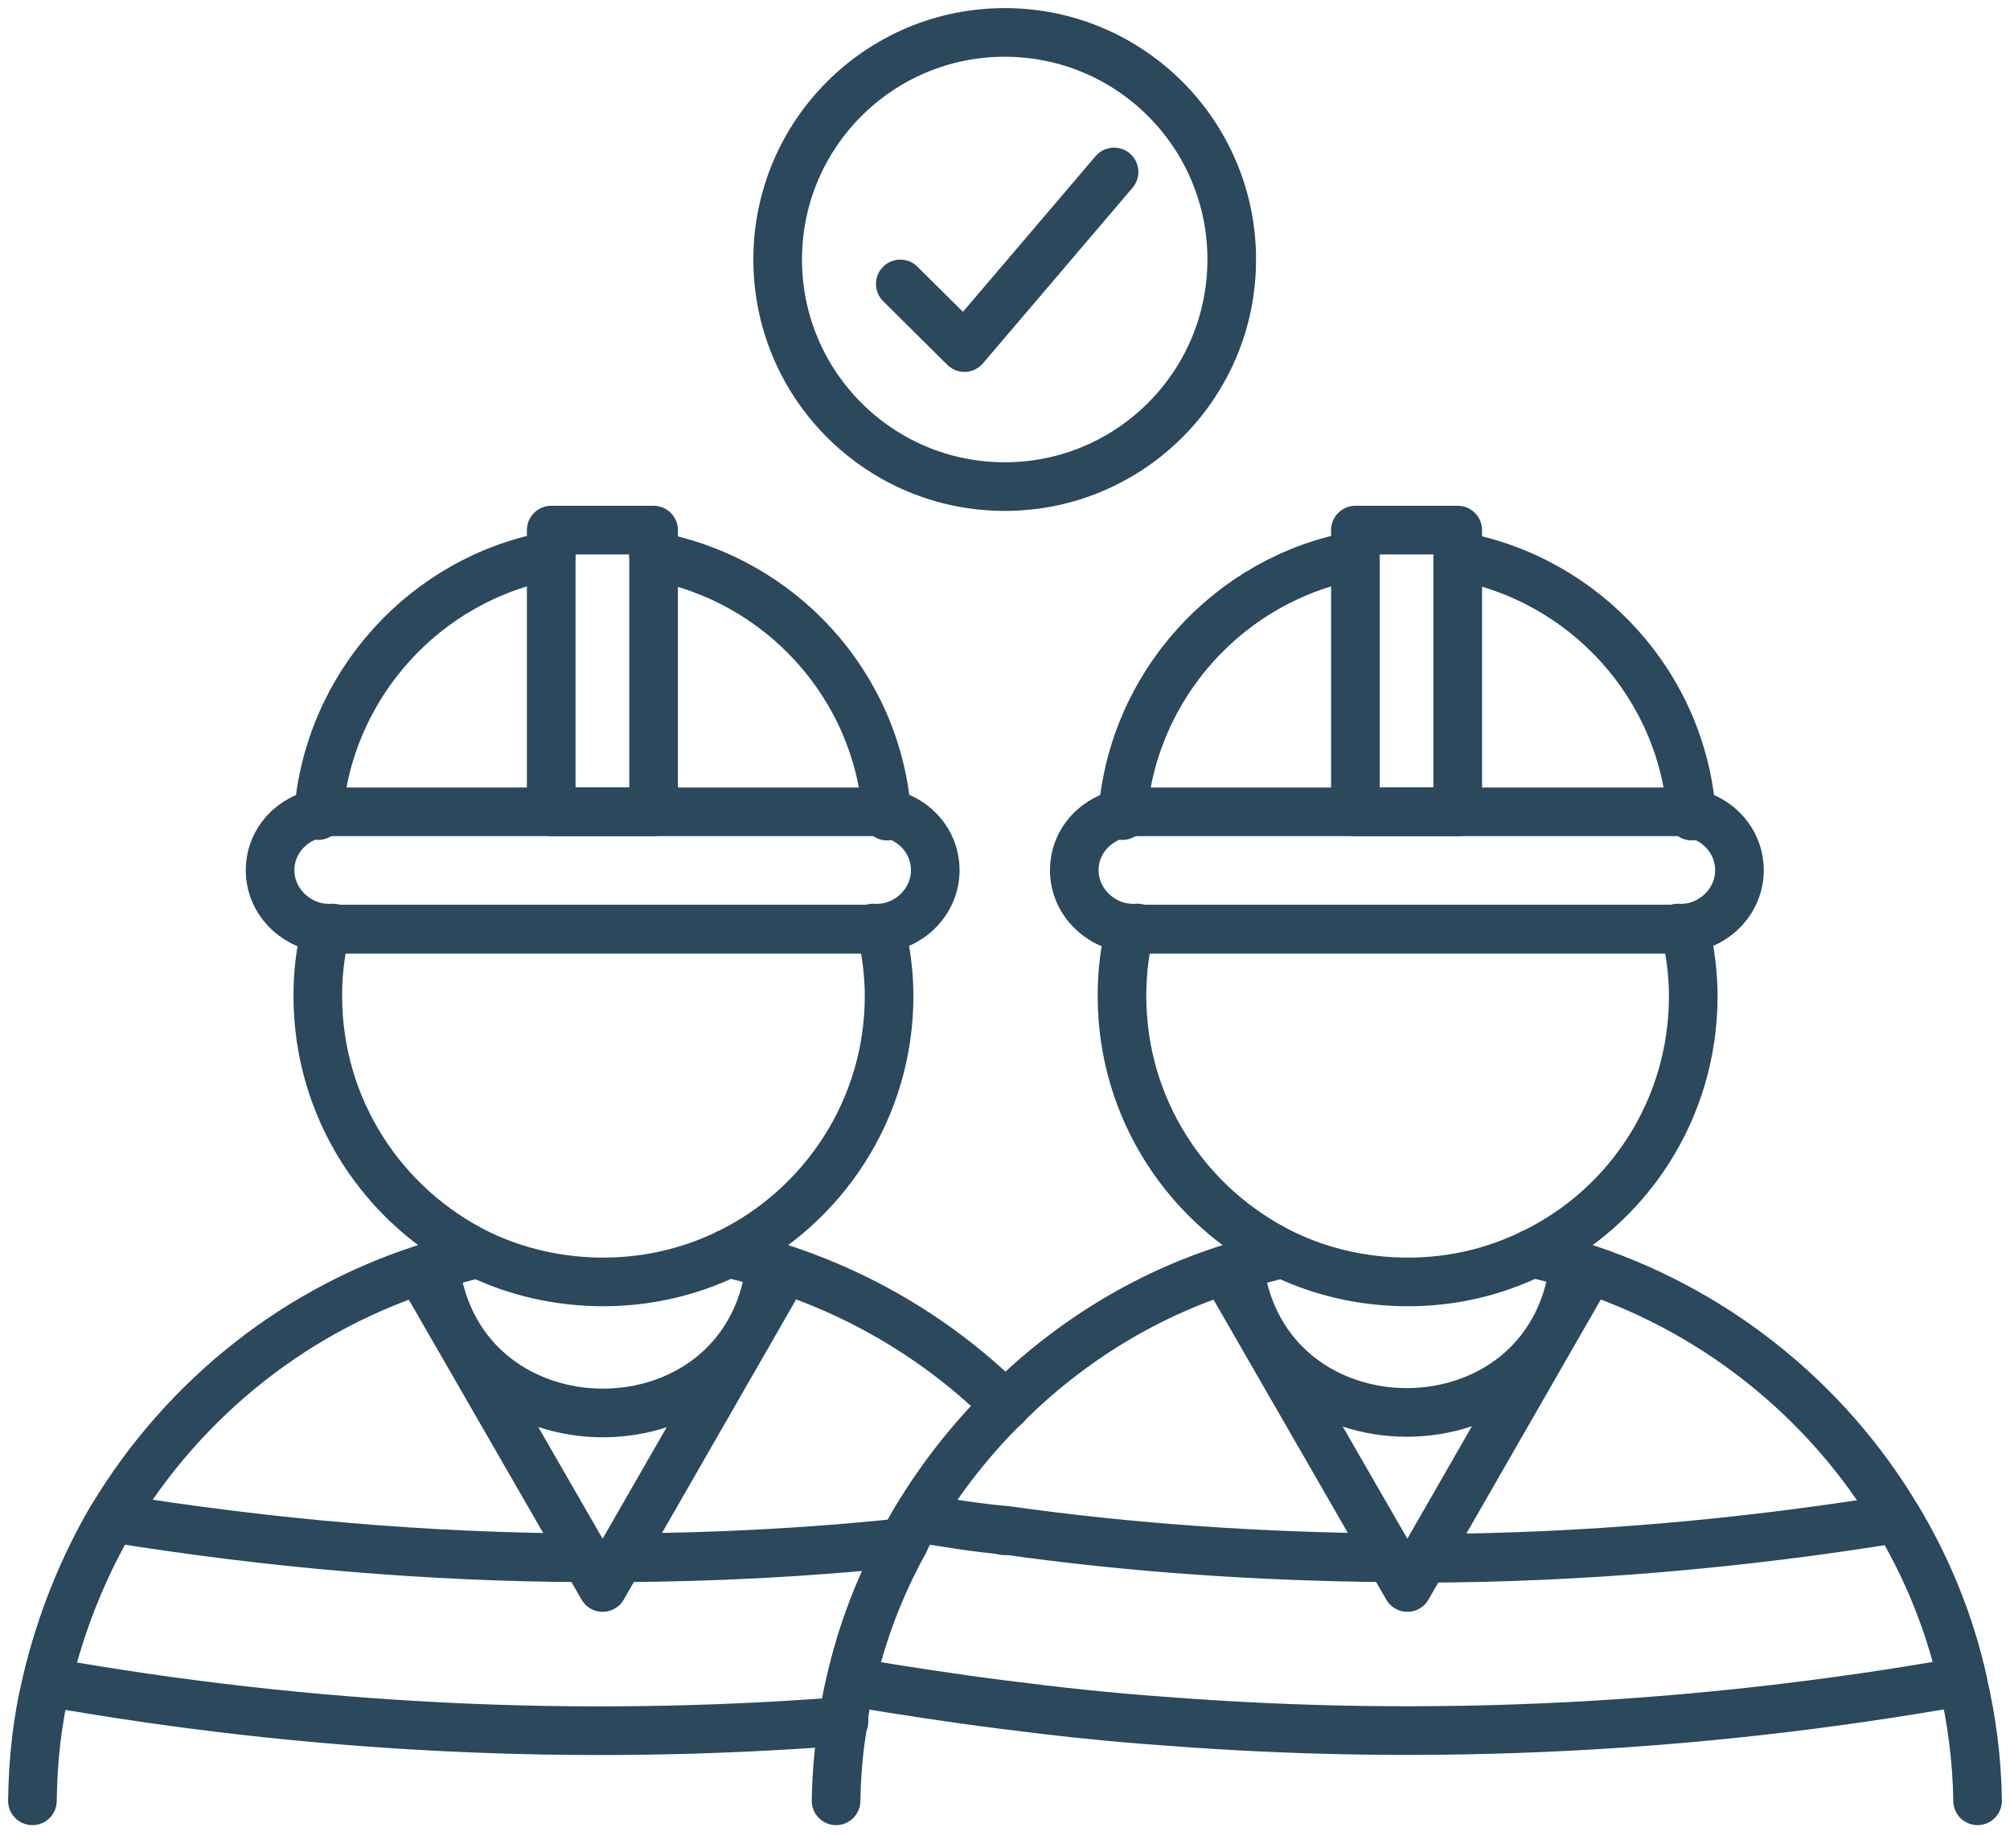 <svg width="62" height="57" viewBox="0 0 62 57" fill="none" xmlns="http://www.w3.org/2000/svg">
<path d="M22.451 38.649C22.893 38.747 23.334 38.862 23.76 39.009C26.541 39.86 29.012 41.349 31.024 43.345M10.065 28.619C9.885 29.29 9.803 29.994 9.803 30.714C9.803 34.215 11.832 37.226 14.761 38.666C15.906 39.222 17.231 39.533 18.606 39.533C19.98 39.533 21.289 39.222 22.467 38.649C25.38 37.226 27.425 34.215 27.425 30.714C27.425 30.01 27.327 29.29 27.163 28.619M14.744 38.666C14.286 38.764 13.844 38.895 13.402 39.026C9.214 40.285 5.68 43.1 3.454 46.814C2.554 48.352 1.867 50.054 1.442 51.87C1.147 53.048 1.016 54.275 1 55.535" stroke="#2B485D" stroke-width="1.5" stroke-linecap="round" stroke-linejoin="round"/>
<path d="M28.849 26.836C28.849 27.752 28.129 28.521 27.213 28.619C27.131 28.652 27.066 28.652 26.984 28.652H10.213C10.213 28.652 10.049 28.652 9.984 28.619C9.051 28.521 8.331 27.752 8.331 26.836C8.331 26.067 8.822 25.429 9.525 25.167C9.738 25.069 9.967 25.036 10.213 25.036H26.984C27.229 25.036 27.458 25.069 27.671 25.167C28.358 25.429 28.849 26.067 28.849 26.836Z" stroke="#2B485D" stroke-width="1.5" stroke-linecap="round" stroke-linejoin="round"/>
<path d="M10.262 28.619C10.262 28.619 10.409 28.652 10.491 28.652H26.706C26.706 28.652 26.853 28.652 26.935 28.619" stroke="#2B485D" stroke-width="1.5" stroke-linecap="round" stroke-linejoin="round"/>
<path d="M20.16 17.149C24.054 17.853 27.081 21.125 27.36 25.167" stroke="#2B485D" stroke-width="1.5" stroke-linecap="round" stroke-linejoin="round"/>
<path d="M9.818 25.151C10.113 21.125 13.123 17.837 17.001 17.133" stroke="#2B485D" stroke-width="1.5" stroke-linecap="round" stroke-linejoin="round"/>
<path d="M20.161 16.348H17.003V25.036H20.161V16.348Z" stroke="#2B485D" stroke-width="1.5" stroke-linecap="round" stroke-linejoin="round"/>
<path d="M23.76 39.009C23.76 39.009 23.76 39.009 23.76 39.058C23.007 45.08 14.188 45.08 13.419 39.058C13.419 39.026 13.419 39.009 13.419 39.009" stroke="#2B485D" stroke-width="1.5" stroke-linecap="round" stroke-linejoin="round"/>
<path d="M24.087 39.386L18.589 48.957L13.075 39.386" stroke="#2B485D" stroke-width="1.5" stroke-linecap="round" stroke-linejoin="round"/>
<path d="M30.976 47.207H31.008" stroke="#2B485D" stroke-width="1.5" stroke-linecap="round" stroke-linejoin="round"/>
<path d="M27.883 47.567C24.971 47.877 22.042 48.025 19.113 48.041" stroke="#2B485D" stroke-width="1.5" stroke-linecap="round" stroke-linejoin="round"/>
<path d="M26.034 53.081C17.82 53.719 9.557 53.31 1.441 51.87C1.867 50.07 2.554 48.352 3.454 46.814C8.314 47.599 13.189 48.025 18.065 48.041" stroke="#2B485D" stroke-width="1.5" stroke-linecap="round" stroke-linejoin="round"/>
<path d="M61 55.535C60.984 54.275 60.82 53.032 60.542 51.853C60.133 50.054 59.446 48.352 58.53 46.83C56.337 43.133 52.787 40.302 48.581 39.009C48.156 38.862 47.698 38.747 47.256 38.649M39.566 38.666C39.108 38.764 38.666 38.895 38.224 39.026C35.459 39.844 33.005 41.349 31.009 43.345C29.978 44.36 29.045 45.538 28.276 46.814C28.129 47.059 27.982 47.321 27.867 47.567C27.131 48.908 26.574 50.348 26.231 51.87C26.133 52.279 26.051 52.672 26.018 53.081C25.871 53.882 25.805 54.7 25.789 55.535M34.87 28.619C34.69 29.29 34.608 29.994 34.608 30.714C34.608 34.215 36.637 37.226 39.582 38.666C40.728 39.222 42.037 39.533 43.428 39.533C44.818 39.533 46.094 39.222 47.273 38.649C50.218 37.226 52.23 34.215 52.23 30.714C52.23 30.01 52.132 29.29 51.968 28.619" stroke="#2B485D" stroke-width="1.5" stroke-linecap="round" stroke-linejoin="round"/>
<path d="M53.655 26.836C53.655 27.752 52.935 28.521 52.019 28.619C51.937 28.652 51.871 28.652 51.79 28.652H35.018C35.018 28.652 34.855 28.652 34.789 28.619C33.857 28.521 33.137 27.752 33.137 26.836C33.137 26.067 33.628 25.429 34.331 25.167C34.544 25.069 34.773 25.036 35.018 25.036H51.79C52.035 25.036 52.264 25.069 52.477 25.167C53.164 25.429 53.655 26.067 53.655 26.836Z" stroke="#2B485D" stroke-width="1.5" stroke-linecap="round" stroke-linejoin="round"/>
<path d="M35.082 28.619C35.082 28.619 35.229 28.652 35.311 28.652H51.526C51.526 28.652 51.673 28.652 51.755 28.619" stroke="#2B485D" stroke-width="1.5" stroke-linecap="round" stroke-linejoin="round"/>
<path d="M44.982 17.149C48.877 17.853 51.904 21.125 52.182 25.167" stroke="#2B485D" stroke-width="1.5" stroke-linecap="round" stroke-linejoin="round"/>
<path d="M34.626 25.151C34.92 21.125 37.931 17.837 41.809 17.133" stroke="#2B485D" stroke-width="1.5" stroke-linecap="round" stroke-linejoin="round"/>
<path d="M44.965 16.348H41.808V25.036H44.965V16.348Z" stroke="#2B485D" stroke-width="1.5" stroke-linecap="round" stroke-linejoin="round"/>
<path d="M38.224 39.009V39.042C38.993 45.063 47.795 45.063 48.548 39.042C48.565 39.026 48.565 39.009 48.565 39.009" stroke="#2B485D" stroke-width="1.5" stroke-linecap="round" stroke-linejoin="round"/>
<path d="M48.909 39.386L43.411 48.957L37.898 39.386" stroke="#2B485D" stroke-width="1.5" stroke-linecap="round" stroke-linejoin="round"/>
<path d="M43.935 48.057C48.811 48.041 53.687 47.616 58.531 46.83C59.447 48.368 60.15 50.054 60.543 51.853C52.444 53.293 44.165 53.719 35.967 53.081C34.298 52.966 32.629 52.786 30.977 52.573C29.406 52.377 27.835 52.132 26.248 51.87C26.592 50.348 27.148 48.908 27.884 47.567C27.999 47.321 28.13 47.059 28.293 46.814C29.193 46.961 30.077 47.108 30.977 47.19C30.993 47.207 31.009 47.19 31.009 47.19C34.953 47.747 38.912 48.008 42.872 48.041" stroke="#2B485D" stroke-width="1.5" stroke-linecap="round" stroke-linejoin="round"/>
<path d="M30.991 15.006C34.859 15.006 37.994 11.871 37.994 8.003C37.994 4.135 34.859 1 30.991 1C27.124 1 23.988 4.135 23.988 8.003C23.988 11.871 27.124 15.006 30.991 15.006Z" stroke="#2B485D" stroke-width="1.5" stroke-linecap="round" stroke-linejoin="round"/>
<path d="M27.77 8.756L29.749 10.719L34.364 5.303" stroke="#2B485D" stroke-width="1.5" stroke-linecap="round" stroke-linejoin="round"/>
</svg>
